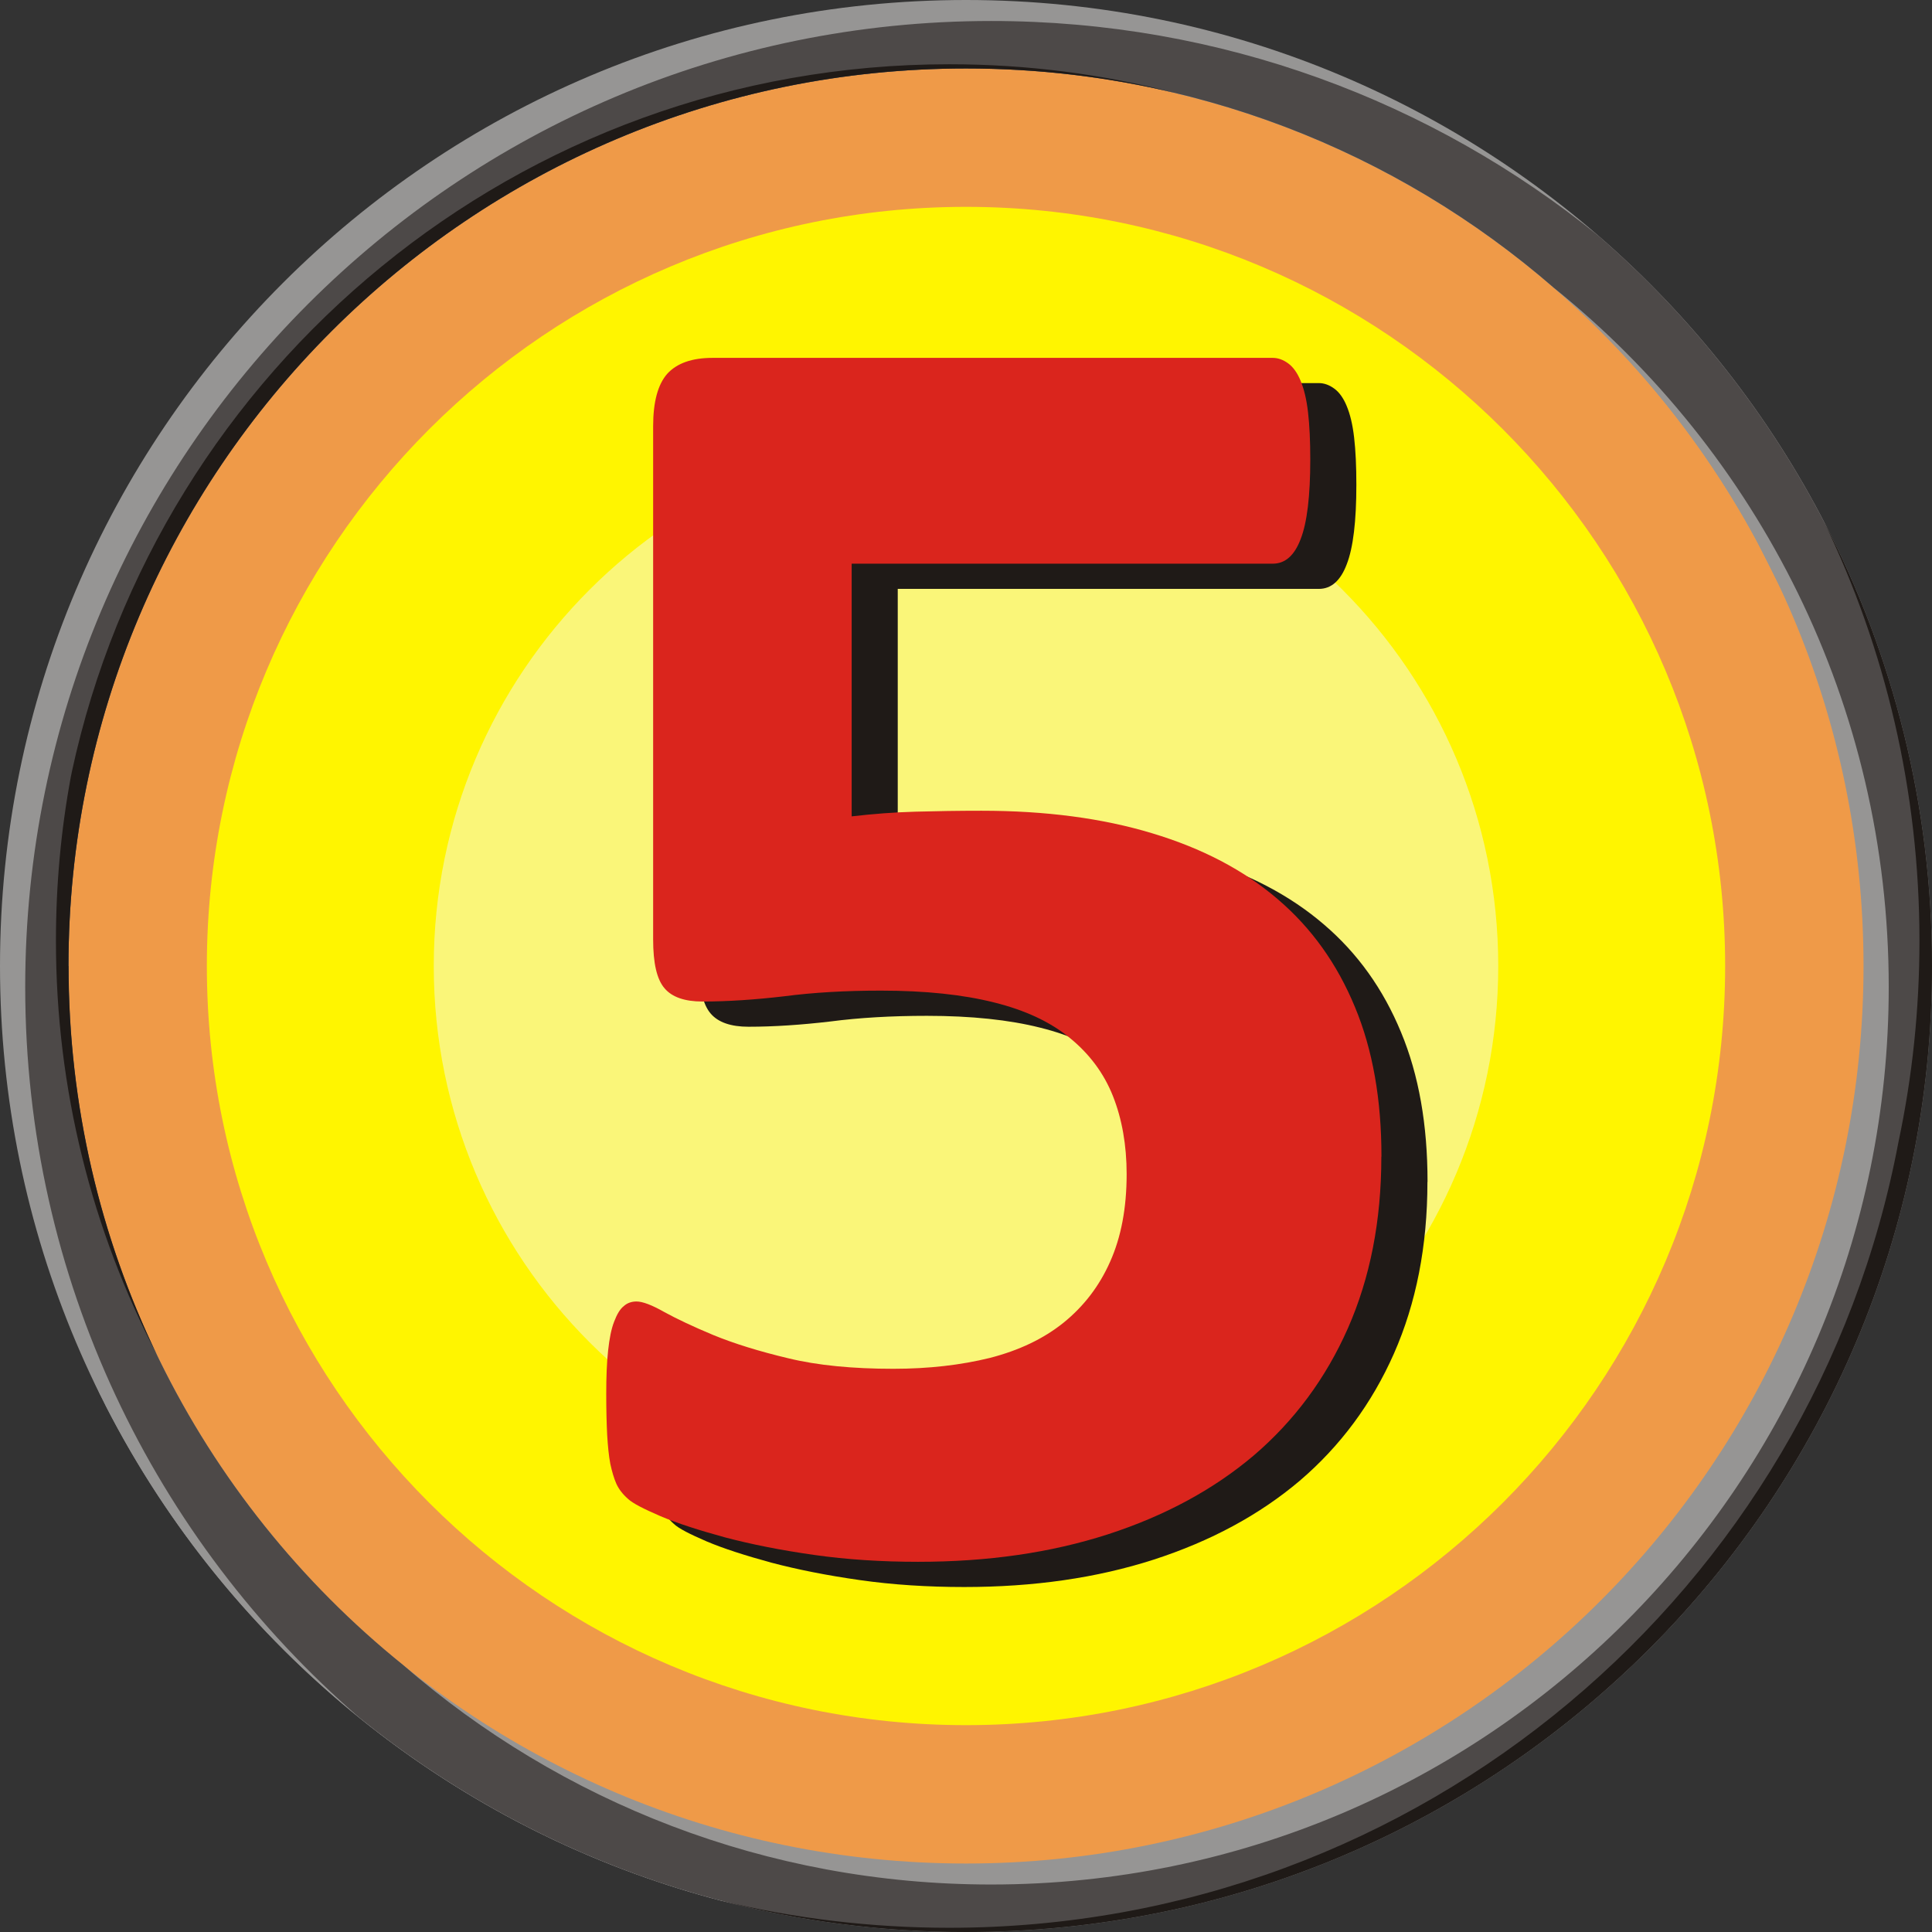 <?xml version="1.0" encoding="UTF-8"?>
<!DOCTYPE svg PUBLIC "-//W3C//DTD SVG 1.1//EN" "http://www.w3.org/Graphics/SVG/1.1/DTD/svg11.dtd">
<!-- Creator: CorelDRAW -->
<svg xmlns="http://www.w3.org/2000/svg" xml:space="preserve" width="80px" height="80px" style="shape-rendering:geometricPrecision; text-rendering:geometricPrecision; image-rendering:optimizeQuality; fill-rule:evenodd; clip-rule:evenodd"
viewBox="0 0 16.476 16.476"
 xmlns:xlink="http://www.w3.org/1999/xlink">
 <rect x="0" y="0" width="16.476" height="16.476" fill="#333333" stroke="none"/>
 <defs>
  <style type="text/css">
   <![CDATA[
    .fil3 {fill:#1F1A17}
    .fil2 {fill:#4D4948}
    .fil1 {fill:#969594}
    .fil0 {fill:#EF9A48}
    .fil4 {fill:#FFF500}
    .fil5 {fill:#FAF679}
    .fil6 {fill:#1F1A17;fill-rule:nonzero}
    .fil7 {fill:#DA251D;fill-rule:nonzero}
   ]]>
  </style>
 </defs>
 <g id="Layer_x0020_1">
  <g id="_93149312">
   <path id="_93149792" class="fil0" d="M8.238 0.496c4.276,0 7.742,3.466 7.742,7.742 0,4.276 -3.466,7.742 -7.742,7.742 -4.276,0 -7.742,-3.466 -7.742,-7.742 0,-4.276 3.466,-7.742 7.742,-7.742z"/>
   <g>
    <path id="_93149744" class="fil1" d="M8.238 0c4.55,0 8.238,3.688 8.238,8.238 0,4.55 -3.688,8.238 -8.238,8.238 -4.55,0 -8.238,-3.688 -8.238,-8.238 0,-4.55 3.688,-8.238 8.238,-8.238zm0 0.584c4.227,0 7.654,3.427 7.654,7.654 0,4.227 -3.427,7.654 -7.654,7.654 -4.227,0 -7.654,-3.427 -7.654,-7.654 0,-4.227 3.427,-7.654 7.654,-7.654z"/>
    <path id="_93149696" class="fil1" d="M6.161 16.212c-2.292,-0.596 -4.197,-2.153 -5.256,-4.217 -0.534,-1.091 -0.833,-2.318 -0.833,-3.614 0,-4.55 3.688,-8.238 8.238,-8.238 1.961,0 3.761,0.685 5.175,1.829 1.744,1.511 2.848,3.741 2.848,6.23 0,4.55 -3.688,8.238 -8.238,8.238 -0.666,0 -1.314,-0.079 -1.934,-0.229zm8.965 -11.315c0.535,1.045 0.838,2.229 0.838,3.484 0,4.227 -3.427,7.654 -7.654,7.654 -1.918,0 -3.671,-0.705 -5.014,-1.871 -1.741,-1.403 -2.855,-3.552 -2.855,-5.962 0,-4.227 3.427,-7.654 7.654,-7.654 0.677,0 1.333,0.088 1.959,0.253 2.236,0.544 4.088,2.07 5.072,4.096z"/>
    <path id="_93149648" class="fil1" d="M0.847 11.876c-0.498,-1.061 -0.776,-2.245 -0.776,-3.494 0,-4.55 3.688,-8.238 8.238,-8.238 1.961,0 3.761,0.685 5.175,1.829 1.744,1.511 2.848,3.741 2.848,6.23 0,0.525 -0.05,1.039 -0.144,1.537 -0.789,3.726 -4.097,6.522 -8.059,6.522 -3.158,0 -5.901,-1.777 -7.283,-4.386zm7.283 -11.506c3.043,0 5.671,1.776 6.904,4.347 0.031,0.06 0.061,0.12 0.091,0.18 0.535,1.045 0.838,2.229 0.838,3.484 0,4.227 -3.427,7.654 -7.654,7.654 -1.918,0 -3.671,-0.705 -5.014,-1.871 -1.741,-1.403 -2.855,-3.552 -2.855,-5.962 0,-0.548 0.058,-1.082 0.168,-1.598 0.665,-3.549 3.78,-6.235 7.522,-6.235z"/>
    <path id="_93149600" class="fil2" d="M13.628 2.008c1.744,1.511 2.848,3.741 2.848,6.23 0,4.55 -3.688,8.238 -8.238,8.238 -1.961,0 -3.761,-0.685 -5.175,-1.829 -1.744,-1.511 -2.848,-3.741 -2.848,-6.23 0,-4.55 3.688,-8.238 8.238,-8.238 1.961,0 3.761,0.685 5.175,1.829zm-0.376 0.447c1.741,1.403 2.855,3.552 2.855,5.962 0,4.227 -3.427,7.654 -7.654,7.654 -1.918,0 -3.671,-0.705 -5.014,-1.871 -1.741,-1.403 -2.855,-3.552 -2.855,-5.962 0,-4.227 3.427,-7.654 7.654,-7.654 1.918,0 3.671,0.705 5.014,1.871z"/>
    <path id="_93149552" class="fil3" d="M0.584 8.238c0,-4.227 3.427,-7.654 7.654,-7.654 0.615,0 1.212,0.072 1.785,0.209 -0.616,-0.16 -1.262,-0.245 -1.928,-0.245 -3.672,0 -6.741,2.586 -7.483,6.037 -0.001,0.006 -0.002,0.013 -0.004,0.019 -0,0.001 -0,0.001 -0,0.002 -0.001,0.006 -0.003,0.013 -0.004,0.019 -0.084,0.453 -0.127,0.92 -0.127,1.398 0,1.272 0.31,2.471 0.859,3.526 -0.482,-1.002 -0.751,-2.125 -0.751,-3.311zm15.606 1.501c-0.72,3.815 -4.07,6.701 -8.095,6.701 -0.666,0 -1.314,-0.079 -1.935,-0.228 0.664,0.172 1.36,0.264 2.078,0.264 4.55,0 8.238,-3.688 8.238,-8.238 0,-1.365 -0.332,-2.653 -0.92,-3.787 0.521,1.081 0.813,2.292 0.813,3.572 0,0.587 -0.061,1.159 -0.178,1.711 -0,0.002 -0.001,0.003 -0.001,0.005z"/>
   </g>
   <path id="_93149480" class="fil4" d="M8.238 1.764c3.575,0 6.474,2.898 6.474,6.474 0,3.575 -2.898,6.474 -6.474,6.474 -3.575,0 -6.474,-2.898 -6.474,-6.474 0,-3.575 2.898,-6.474 6.474,-6.474z"/>
   <path id="_93149432" class="fil5" d="M8.238 3.699c2.507,0 4.539,2.032 4.539,4.539 0,2.507 -2.032,4.539 -4.539,4.539 -2.507,0 -4.539,-2.032 -4.539,-4.539 0,-2.507 2.032,-4.539 4.539,-4.539z"/>
   <path id="_93149384" class="fil6" d="M12.173 10.081c0,0.545 -0.096,1.032 -0.285,1.461 -0.189,0.428 -0.458,0.79 -0.803,1.085 -0.346,0.293 -0.761,0.516 -1.245,0.673 -0.487,0.157 -1.024,0.234 -1.618,0.234 -0.311,0 -0.609,-0.019 -0.889,-0.059 -0.282,-0.04 -0.532,-0.09 -0.756,-0.149 -0.223,-0.061 -0.407,-0.12 -0.551,-0.181 -0.141,-0.061 -0.237,-0.109 -0.279,-0.149 -0.045,-0.04 -0.077,-0.082 -0.098,-0.128 -0.021,-0.048 -0.037,-0.104 -0.051,-0.168 -0.013,-0.067 -0.021,-0.149 -0.027,-0.247 -0.005,-0.098 -0.008,-0.216 -0.008,-0.351 0,-0.146 0.005,-0.269 0.016,-0.37 0.011,-0.101 0.027,-0.184 0.051,-0.245 0.024,-0.064 0.051,-0.109 0.082,-0.133 0.029,-0.027 0.067,-0.04 0.109,-0.04 0.051,0 0.13,0.029 0.237,0.09 0.106,0.058 0.247,0.125 0.42,0.197 0.176,0.072 0.388,0.138 0.636,0.197 0.25,0.061 0.551,0.09 0.897,0.09 0.303,0 0.577,-0.032 0.825,-0.093 0.247,-0.064 0.455,-0.162 0.628,-0.301 0.17,-0.138 0.303,-0.309 0.396,-0.519 0.093,-0.208 0.141,-0.455 0.141,-0.748 0,-0.247 -0.04,-0.471 -0.117,-0.665 -0.077,-0.194 -0.2,-0.359 -0.367,-0.495 -0.165,-0.136 -0.38,-0.237 -0.646,-0.303 -0.266,-0.067 -0.588,-0.101 -0.966,-0.101 -0.303,0 -0.577,0.016 -0.822,0.048 -0.247,0.029 -0.482,0.045 -0.7,0.045 -0.149,0 -0.258,-0.037 -0.322,-0.112 -0.067,-0.077 -0.098,-0.216 -0.098,-0.418l0 -4.376c0,-0.207 0.04,-0.356 0.12,-0.447 0.082,-0.09 0.21,-0.136 0.386,-0.136l4.778 0c0.045,0 0.09,0.016 0.133,0.048 0.04,0.029 0.077,0.08 0.104,0.146 0.029,0.069 0.051,0.157 0.064,0.271 0.013,0.112 0.019,0.245 0.019,0.402 0,0.311 -0.027,0.537 -0.082,0.678 -0.053,0.141 -0.133,0.21 -0.237,0.21l-3.592 0 0 2.155c0.181,-0.021 0.362,-0.035 0.543,-0.04 0.178,-0.005 0.367,-0.008 0.564,-0.008 0.548,0 1.032,0.064 1.455,0.192 0.426,0.128 0.782,0.314 1.07,0.561 0.29,0.247 0.508,0.553 0.66,0.921 0.152,0.365 0.226,0.79 0.226,1.274z"/>
   <path id="_93149336" class="fil7" d="M11.78 9.866c0,0.545 -0.096,1.032 -0.285,1.461 -0.189,0.428 -0.458,0.79 -0.803,1.085 -0.346,0.293 -0.761,0.516 -1.245,0.673 -0.487,0.157 -1.024,0.234 -1.618,0.234 -0.311,0 -0.609,-0.019 -0.889,-0.059 -0.282,-0.04 -0.532,-0.09 -0.756,-0.149 -0.223,-0.061 -0.407,-0.12 -0.551,-0.181 -0.141,-0.061 -0.237,-0.109 -0.279,-0.149 -0.045,-0.04 -0.077,-0.082 -0.098,-0.128 -0.021,-0.048 -0.037,-0.104 -0.051,-0.168 -0.013,-0.067 -0.021,-0.149 -0.027,-0.247 -0.005,-0.098 -0.008,-0.216 -0.008,-0.351 0,-0.146 0.005,-0.269 0.016,-0.37 0.011,-0.101 0.027,-0.184 0.051,-0.245 0.024,-0.064 0.051,-0.109 0.082,-0.133 0.029,-0.027 0.067,-0.04 0.109,-0.04 0.051,0 0.13,0.029 0.237,0.09 0.106,0.058 0.247,0.125 0.42,0.197 0.176,0.072 0.388,0.138 0.636,0.197 0.25,0.061 0.551,0.09 0.897,0.09 0.303,0 0.577,-0.032 0.825,-0.093 0.247,-0.064 0.455,-0.162 0.628,-0.301 0.17,-0.138 0.303,-0.309 0.396,-0.519 0.093,-0.208 0.141,-0.455 0.141,-0.748 0,-0.247 -0.04,-0.471 -0.117,-0.665 -0.077,-0.194 -0.2,-0.359 -0.367,-0.495 -0.165,-0.136 -0.38,-0.237 -0.646,-0.303 -0.266,-0.067 -0.588,-0.101 -0.966,-0.101 -0.303,0 -0.577,0.016 -0.822,0.048 -0.247,0.029 -0.482,0.045 -0.7,0.045 -0.149,0 -0.258,-0.037 -0.322,-0.112 -0.067,-0.077 -0.098,-0.216 -0.098,-0.418l0 -4.376c0,-0.207 0.04,-0.356 0.12,-0.447 0.082,-0.09 0.21,-0.136 0.386,-0.136l4.778 0c0.045,0 0.09,0.016 0.133,0.048 0.04,0.029 0.077,0.08 0.104,0.146 0.029,0.069 0.051,0.157 0.064,0.271 0.013,0.112 0.019,0.245 0.019,0.402 0,0.311 -0.027,0.537 -0.082,0.678 -0.053,0.141 -0.133,0.21 -0.237,0.21l-3.592 0 0 2.155c0.181,-0.021 0.362,-0.035 0.543,-0.04 0.178,-0.005 0.367,-0.008 0.564,-0.008 0.548,0 1.032,0.064 1.455,0.192 0.426,0.128 0.782,0.314 1.07,0.561 0.29,0.247 0.508,0.553 0.66,0.921 0.152,0.365 0.226,0.79 0.226,1.274z"/>
  </g>
 </g>
</svg>
